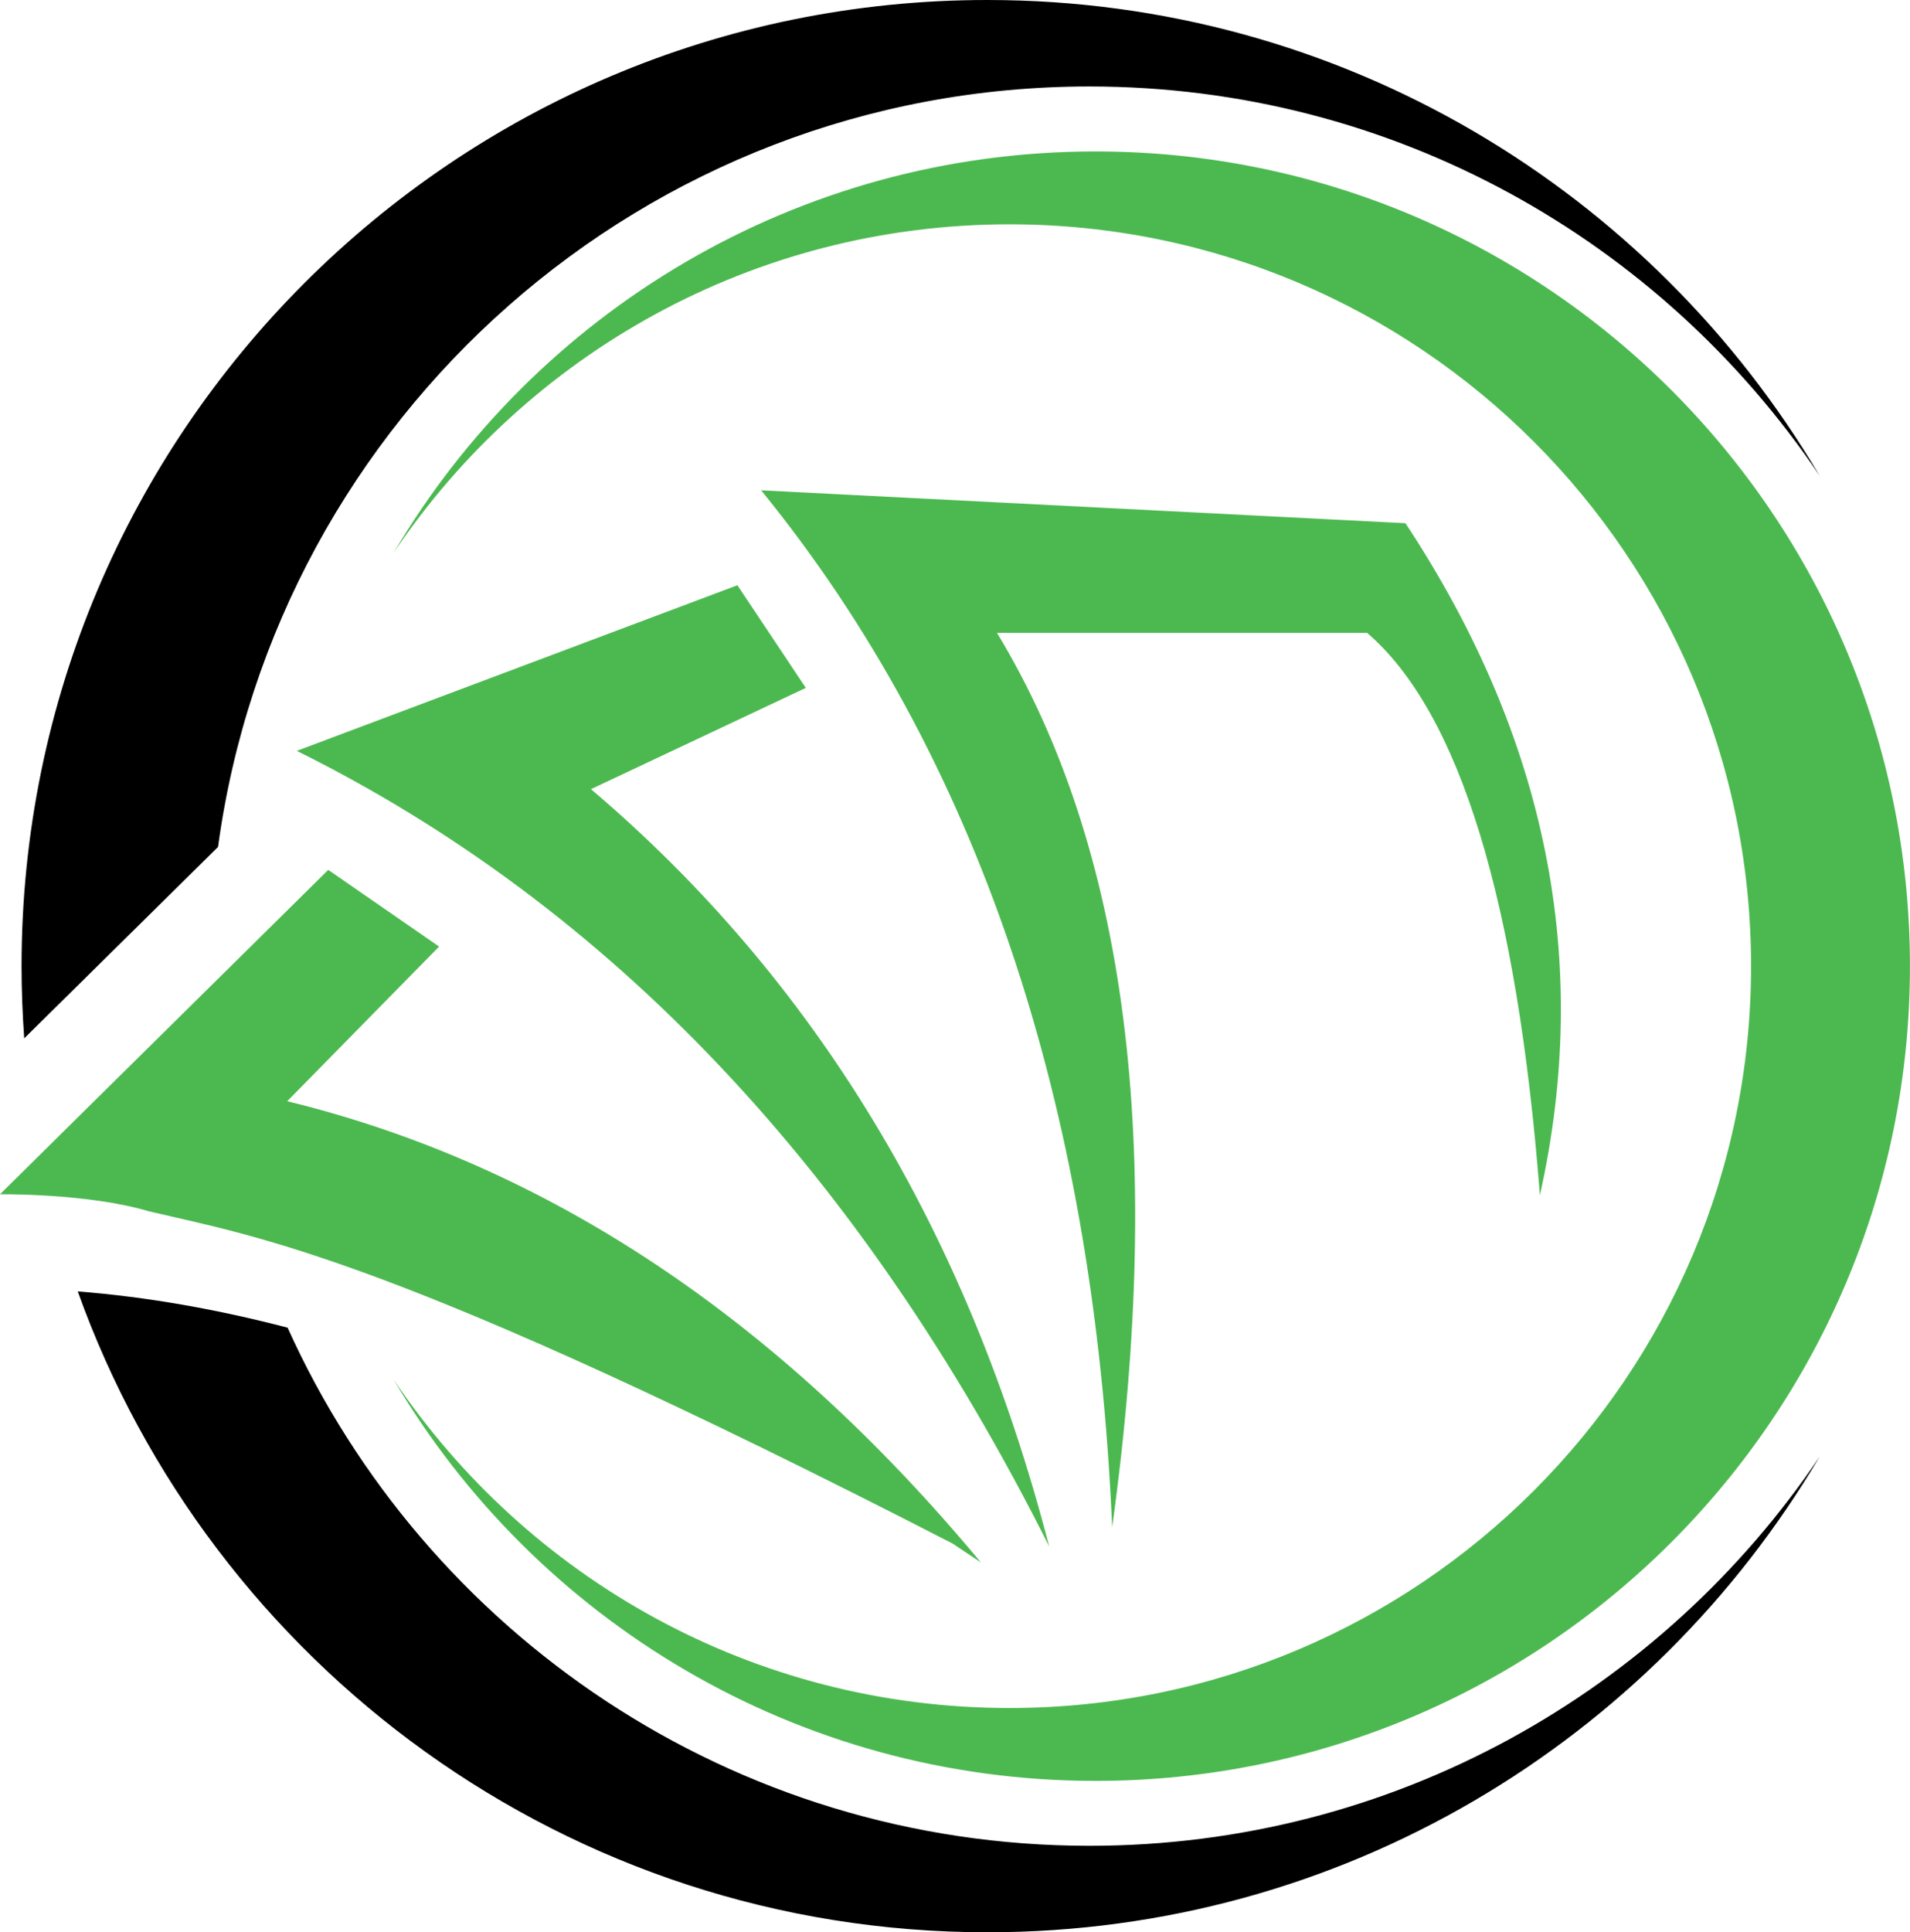 <?xml version="1.0" encoding="utf-8"?>
<!-- Generator: Adobe Illustrator 16.0.0, SVG Export Plug-In . SVG Version: 6.00 Build 0)  -->
<!DOCTYPE svg PUBLIC "-//W3C//DTD SVG 1.1//EN" "http://www.w3.org/Graphics/SVG/1.1/DTD/svg11.dtd">
<svg version="1.1" id="Calque_1" xmlns="http://www.w3.org/2000/svg" xmlns:xlink="http://www.w3.org/1999/xlink" x="0px" y="0px"
	 width="31.641px" height="32px" viewBox="0 0 31.641 32" enable-background="new 0 0 31.641 32" xml:space="preserve">
<g>
	<g>
		<g>
			<path fill-rule="evenodd" clip-rule="evenodd" fill="#4CB950" d="M12.609,8.12c3.574,4.391,5.512,10.114,5.815,17.171
				c0.877-6.33,0.241-11.266-1.908-14.81h6.132c1.53,1.318,2.483,4.422,2.862,9.313c0.862-3.86,0.121-7.571-2.227-11.129
				L12.609,8.12L12.609,8.12z M4.917,12.435c5.194,2.575,9.349,6.966,12.463,13.174c-1.347-5.208-3.877-9.388-7.59-12.54
				l3.559-1.677l-1.133-1.7L4.917,12.435L4.917,12.435z M18.148,2.508c-4.951,0-9.278,2.668-11.626,6.645
				c2.206-3.28,5.951-5.438,10.2-5.438c6.784,0,12.286,5.502,12.286,12.286s-5.502,12.285-12.286,12.285
				c-4.249,0-7.994-2.157-10.2-5.438c2.348,3.977,6.675,6.645,11.626,6.645c7.45,0,13.492-6.042,13.492-13.492
				S25.599,2.508,18.148,2.508L18.148,2.508z M15.782,25.563C6.486,20.787,4.27,20.488,2.46,20.058C1.452,19.759,0,19.778,0,19.778
				l1.541-1.523l1.942-1.918l0,0l1.955-1.931l1.836,1.27l-2.516,2.561c4.299,1.05,8.13,3.596,11.491,7.638l0,0"/>
		</g>
	</g>
	<path d="M16.357,0c5.871,0,11.003,3.164,13.787,7.879c-2.616-3.889-7.058-6.447-12.097-6.447c-7.375,0-13.471,5.482-14.435,12.594
		l-0.001,0.001l-3.21,3.169C0.373,16.801,0.357,16.402,0.357,16C0.357,7.165,7.522,0,16.357,0L16.357,0z"/>
	<path d="M4.764,21.987c2.283,5.06,7.373,8.581,13.284,8.581c5.039,0,9.48-2.559,12.097-6.447C27.36,28.836,22.229,32,16.357,32
		C9.413,32,3.501,27.572,1.288,21.387C2.456,21.479,3.617,21.688,4.764,21.987L4.764,21.987z"/>
</g>
</svg>
